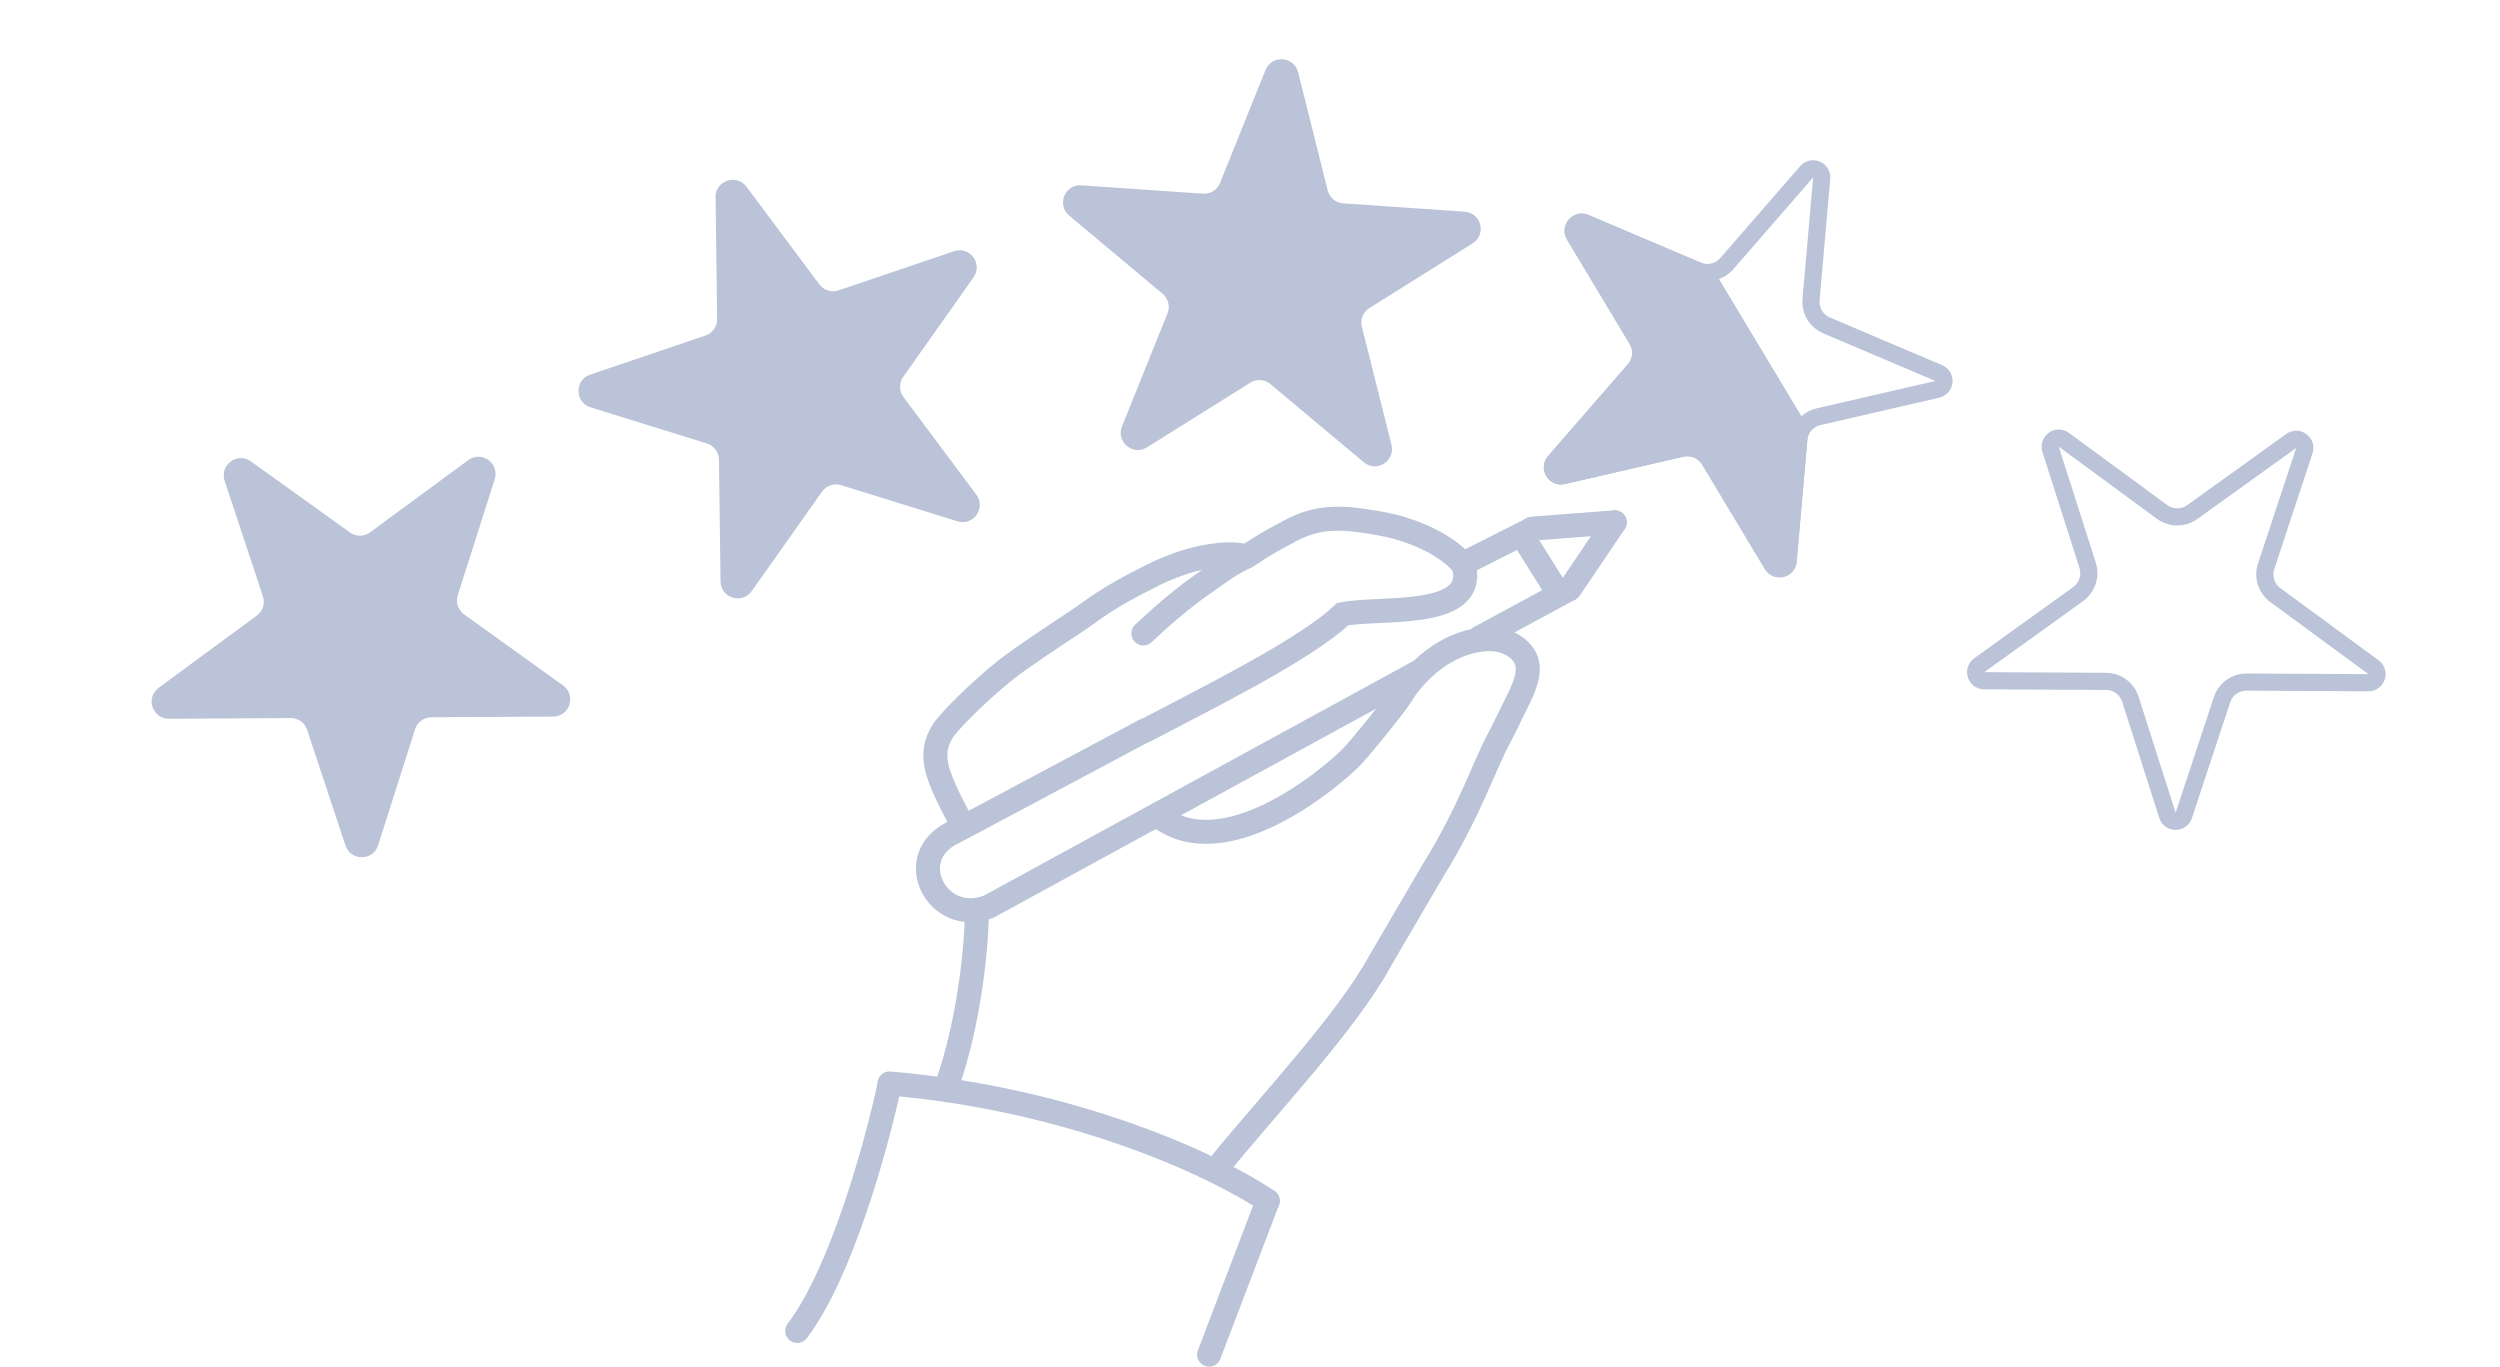 <svg width="728" height="398" viewBox="0 0 728 398" fill="none" xmlns="http://www.w3.org/2000/svg">
<path d="M65.411 139.994C63.888 135.396 69.139 131.535 73.073 134.36L101.888 155.043C103.647 156.307 106.02 156.293 107.765 155.01L136.341 133.997C140.243 131.128 145.538 134.928 144.067 139.543L133.3 173.339C132.642 175.403 133.388 177.656 135.148 178.919L163.963 199.603C167.897 202.427 165.919 208.637 161.075 208.664L125.606 208.867C123.44 208.88 121.529 210.286 120.871 212.35L110.104 246.145C108.633 250.76 102.116 250.798 100.593 246.2L89.44 212.529C88.758 210.473 86.831 209.089 84.665 209.102L49.196 209.305C44.352 209.333 42.303 203.146 46.205 200.277L74.781 179.264C76.526 177.981 77.246 175.72 76.565 173.664L65.411 139.994Z" fill="#BAC3D7"/>
<path d="M208.372 57.439C208.309 52.596 214.481 50.502 217.378 54.383L238.596 82.807C239.892 84.543 242.158 85.246 244.209 84.551L277.798 73.155C282.385 71.599 286.284 76.821 283.487 80.776L263.012 109.739C261.761 111.507 261.792 113.88 263.088 115.616L284.305 144.04C287.203 147.921 283.441 153.242 278.815 151.805L244.943 141.282C242.874 140.639 240.627 141.401 239.376 143.17L218.901 172.133C216.104 176.088 209.881 174.154 209.818 169.311L209.36 133.844C209.332 131.678 207.912 129.777 205.844 129.134L171.971 118.61C167.346 117.173 167.262 110.657 171.848 109.101L205.437 97.705C207.489 97.009 208.859 95.071 208.831 92.905L208.372 57.439Z" fill="#BAC3D7"/>
<path d="M368.522 20.379C370.332 15.886 376.834 16.333 378.011 21.032L386.629 55.438C387.156 57.539 388.975 59.063 391.136 59.211L426.522 61.647C431.354 61.979 432.938 68.301 428.833 70.872L398.774 89.701C396.938 90.851 396.052 93.052 396.578 95.153L405.197 129.56C406.374 134.258 400.851 137.718 397.137 134.609L369.941 111.839C368.28 110.449 365.912 110.286 364.077 111.436L334.017 130.265C329.913 132.836 324.916 128.652 326.725 124.16L339.976 91.258C340.785 89.249 340.209 86.947 338.548 85.556L311.351 62.787C307.638 59.678 310.072 53.633 314.904 53.965L350.29 56.4C352.451 56.549 354.462 55.289 355.272 53.28L368.522 20.379Z" fill="#BAC3D7"/>
<path d="M671.036 131.221L659.902 164.898C658.882 167.983 659.964 171.374 662.583 173.297L691.171 194.293C693.123 195.727 692.1 198.82 689.678 198.808L654.209 198.625C650.96 198.609 648.069 200.686 647.049 203.771L635.915 237.448C635.155 239.747 631.897 239.73 631.16 237.423L620.373 203.634C619.385 200.539 616.516 198.432 613.267 198.415L577.798 198.232C575.376 198.22 574.385 195.116 576.352 193.702L605.154 173.002C607.792 171.105 608.91 167.726 607.922 164.631L597.135 130.841C596.398 128.534 599.044 126.632 600.996 128.066L629.584 149.062C632.203 150.985 635.762 151.003 638.401 149.107L667.203 128.406C669.17 126.993 671.796 128.922 671.036 131.221Z" stroke="#BAC3D7" stroke-width="5"/>
<path d="M530.478 51.878L527.379 87.212C527.096 90.449 528.928 93.5 531.919 94.771L564.566 108.636C566.795 109.583 566.51 112.829 564.151 113.373L529.588 121.345C526.422 122.076 524.087 124.761 523.803 127.998L520.704 163.332C520.493 165.745 517.318 166.477 516.071 164.401L497.809 133.994C496.136 131.208 492.859 129.817 489.693 130.547L455.131 138.519C452.771 139.063 451.094 136.27 452.683 134.443L475.959 107.678C478.091 105.226 478.402 101.68 476.729 98.895L458.467 68.488C457.22 66.412 459.358 63.953 461.587 64.9L494.234 78.765C497.225 80.036 500.693 79.236 502.826 76.784L526.101 50.019C527.69 48.192 530.69 49.466 530.478 51.878Z" stroke="#BAC3D7" stroke-width="5"/>
<path d="M523.194 163.551L526.468 126.217C526.561 125.165 526.318 124.111 525.774 123.205L499.391 79.278C498.848 78.372 498.032 77.662 497.06 77.25L462.564 62.599C458.106 60.706 453.83 65.623 456.323 69.775L474.585 100.183C475.701 102.04 475.493 104.403 474.072 106.038L450.796 132.802C447.618 136.457 450.973 142.044 455.693 140.956L490.255 132.984C492.366 132.497 494.55 133.425 495.665 135.281L513.927 165.689C516.421 169.841 522.771 168.376 523.194 163.551Z" fill="#BAC3D7"/>
<path d="M352.089 394.479L369.162 349.69" stroke="#BAC3D7" stroke-width="7" stroke-linecap="round"/>
<path d="M369.161 349.692C355.075 340.09 313.524 320.14 259.036 315.506" stroke="#BAC3D7" stroke-width="7" stroke-linecap="round"/>
<path d="M258.927 316.314C255.341 333.101 244.966 370.853 232.149 387.568" stroke="#BAC3D7" stroke-width="7" stroke-linecap="round"/>
<path d="M355.802 338.448C368.802 322.448 392.302 297.448 401.802 279.948L417.302 253.448C427.802 236.579 432.296 222.826 436.308 215.37C438.092 212.055 439.202 209.538 441.672 204.613C443.913 200.141 445.886 195.626 444.321 191.923C443.123 189.087 438.124 184.123 427.715 186.956C417.306 189.79 410.207 198.581 407.959 202.622C405.707 205.97 395.931 218.103 393.254 220.766C387.032 226.953 356.38 252.611 337.264 237.579M333.544 212.733C349.412 204.344 380.237 189.219 390.975 178.835C402.003 176.7 429.236 180.268 426.488 165.645C425.916 162.598 416.327 155.042 402.073 152.477C391.815 150.632 384.378 149.911 375.857 154.49C371.026 157.086 369.109 158.008 362.872 162.151M332.954 184.462C341.183 176.698 347.066 172.26 351.127 169.468C355.081 166.751 358.03 164.284 362.872 162.151M362.872 162.151C360.284 160.743 349.1 160.834 335.915 167.365C321.512 174.498 319.052 177.199 313.475 180.879C307.898 184.558 296.743 191.918 292.377 195.469C284.651 201.751 277.61 208.831 274.83 212.403C269.936 219.961 272.664 225.679 280.02 239.752M284.43 265.881C284.43 275.25 282.302 297.448 275.802 315.948" stroke="#BAC3D7" stroke-width="7" stroke-linecap="round"/>
<path d="M413.372 195.473L287.926 264.014C272.77 269.943 262.227 249.168 278.13 242.154L333.458 212.656M430.821 185.701L454.02 173.158L443.034 155.591L427.329 163.524" stroke="#BAC3D7" stroke-width="7" stroke-linecap="round"/>
<path d="M457.149 171.455L470.229 152.098" stroke="#BAC3D7" stroke-width="7" stroke-linecap="round"/>
<path d="M446.149 153.955L470.229 152.098" stroke="#BAC3D7" stroke-width="7" stroke-linecap="round"/>
</svg>
